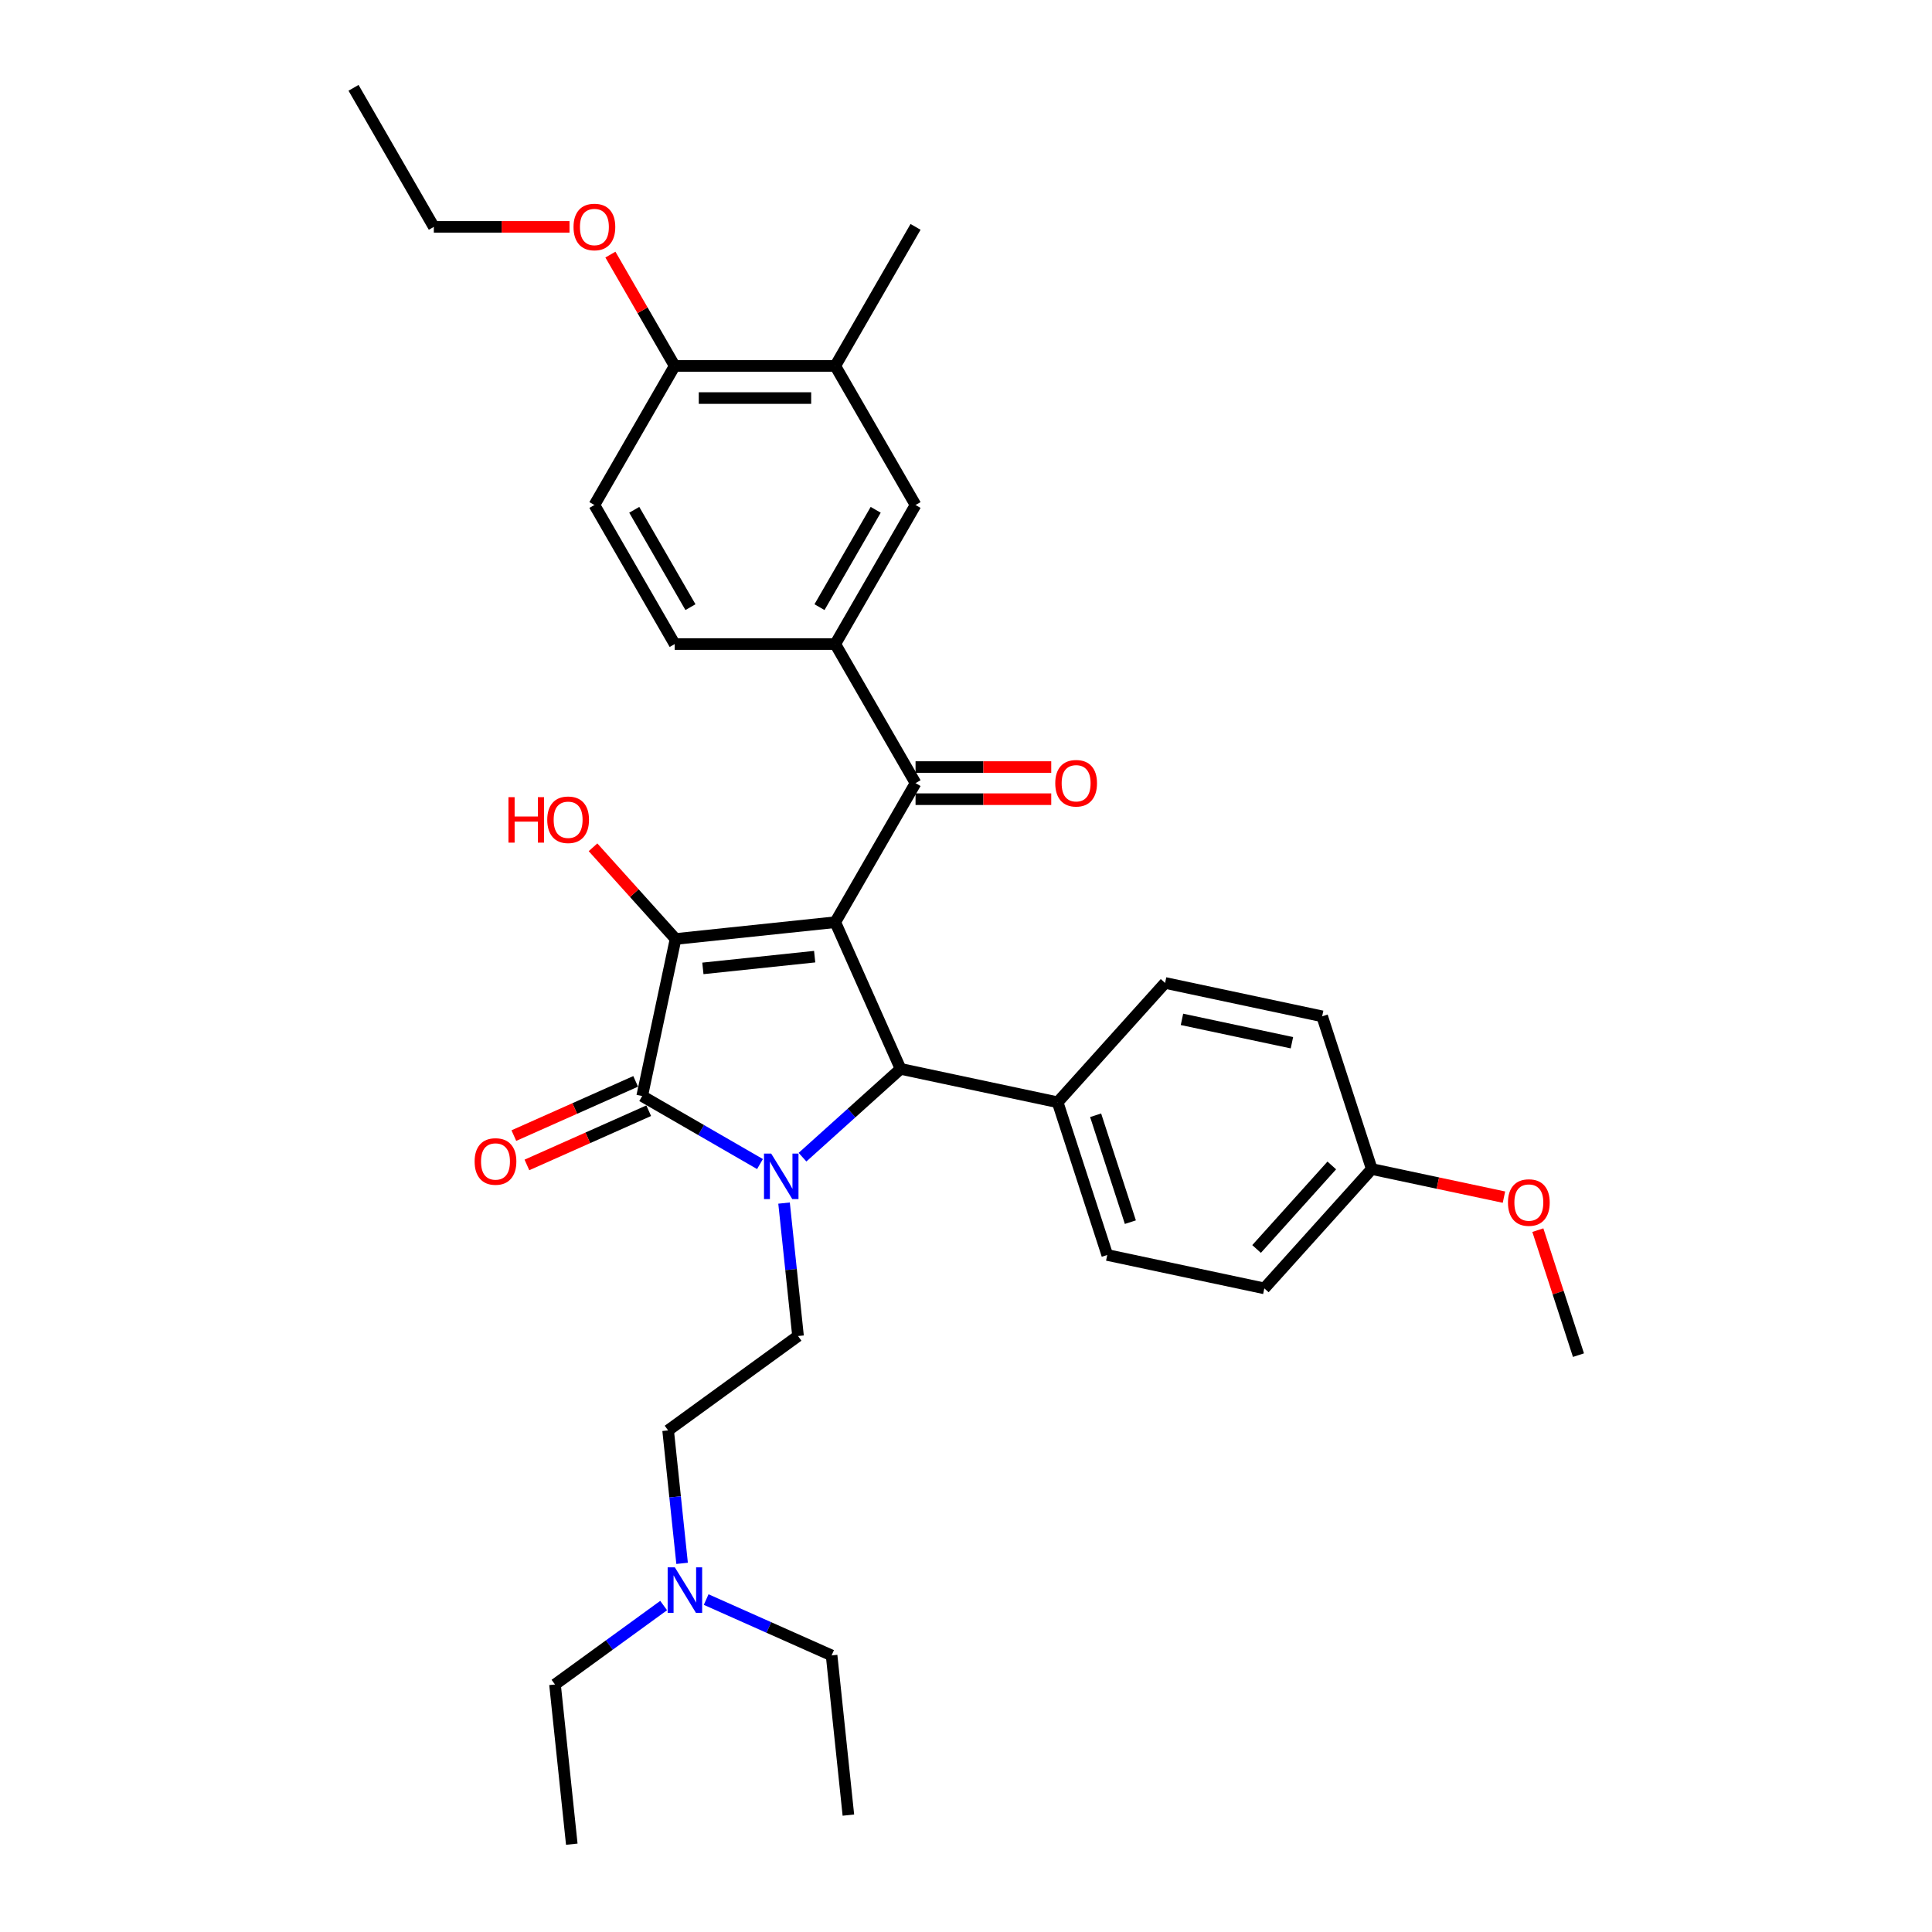<?xml version='1.0' encoding='iso-8859-1'?>
<svg version='1.1' baseProfile='full'
              xmlns='http://www.w3.org/2000/svg'
                      xmlns:rdkit='http://www.rdkit.org/xml'
                      xmlns:xlink='http://www.w3.org/1999/xlink'
                  xml:space='preserve'
width='1000px' height='1000px' viewBox='0 0 1000 1000'>
<!-- END OF HEADER -->
<rect style='opacity:1.0;fill:#FFFFFF;stroke:none' width='1000' height='1000' x='0' y='0'> </rect>
<path class='bond-1' d='M 432.331,477.324 L 349.673,486.012' style='fill:none;fill-rule:evenodd;stroke:#000000;stroke-width:6px;stroke-linecap:butt;stroke-linejoin:miter;stroke-opacity:1' />
<path class='bond-1' d='M 421.67,495.159 L 363.81,501.24' style='fill:none;fill-rule:evenodd;stroke:#000000;stroke-width:6px;stroke-linecap:butt;stroke-linejoin:miter;stroke-opacity:1' />
<path class='bond-3' d='M 432.331,477.324 L 466.137,553.252' style='fill:none;fill-rule:evenodd;stroke:#000000;stroke-width:6px;stroke-linecap:butt;stroke-linejoin:miter;stroke-opacity:1' />
<path class='bond-4' d='M 432.331,477.324 L 473.888,405.346' style='fill:none;fill-rule:evenodd;stroke:#000000;stroke-width:6px;stroke-linecap:butt;stroke-linejoin:miter;stroke-opacity:1' />
<path class='bond-0' d='M 415.376,598.957 L 440.756,576.105' style='fill:none;fill-rule:evenodd;stroke:#0000FF;stroke-width:6px;stroke-linecap:butt;stroke-linejoin:miter;stroke-opacity:1' />
<path class='bond-0' d='M 440.756,576.105 L 466.137,553.252' style='fill:none;fill-rule:evenodd;stroke:#000000;stroke-width:6px;stroke-linecap:butt;stroke-linejoin:miter;stroke-opacity:1' />
<path class='bond-6' d='M 405.827,622.712 L 409.443,657.118' style='fill:none;fill-rule:evenodd;stroke:#0000FF;stroke-width:6px;stroke-linecap:butt;stroke-linejoin:miter;stroke-opacity:1' />
<path class='bond-6' d='M 409.443,657.118 L 413.059,691.524' style='fill:none;fill-rule:evenodd;stroke:#000000;stroke-width:6px;stroke-linecap:butt;stroke-linejoin:miter;stroke-opacity:1' />
<path class='bond-33' d='M 393.367,602.512 L 362.88,584.911' style='fill:none;fill-rule:evenodd;stroke:#0000FF;stroke-width:6px;stroke-linecap:butt;stroke-linejoin:miter;stroke-opacity:1' />
<path class='bond-33' d='M 362.88,584.911 L 332.393,567.309' style='fill:none;fill-rule:evenodd;stroke:#000000;stroke-width:6px;stroke-linecap:butt;stroke-linejoin:miter;stroke-opacity:1' />
<path class='bond-2' d='M 349.673,486.012 L 332.393,567.309' style='fill:none;fill-rule:evenodd;stroke:#000000;stroke-width:6px;stroke-linecap:butt;stroke-linejoin:miter;stroke-opacity:1' />
<path class='bond-14' d='M 349.673,486.012 L 328.308,462.283' style='fill:none;fill-rule:evenodd;stroke:#000000;stroke-width:6px;stroke-linecap:butt;stroke-linejoin:miter;stroke-opacity:1' />
<path class='bond-14' d='M 328.308,462.283 L 306.942,438.554' style='fill:none;fill-rule:evenodd;stroke:#FF0000;stroke-width:6px;stroke-linecap:butt;stroke-linejoin:miter;stroke-opacity:1' />
<path class='bond-10' d='M 329.013,559.716 L 297.49,573.751' style='fill:none;fill-rule:evenodd;stroke:#000000;stroke-width:6px;stroke-linecap:butt;stroke-linejoin:miter;stroke-opacity:1' />
<path class='bond-10' d='M 297.49,573.751 L 265.967,587.786' style='fill:none;fill-rule:evenodd;stroke:#FF0000;stroke-width:6px;stroke-linecap:butt;stroke-linejoin:miter;stroke-opacity:1' />
<path class='bond-10' d='M 335.774,574.902 L 304.251,588.937' style='fill:none;fill-rule:evenodd;stroke:#000000;stroke-width:6px;stroke-linecap:butt;stroke-linejoin:miter;stroke-opacity:1' />
<path class='bond-10' d='M 304.251,588.937 L 272.728,602.971' style='fill:none;fill-rule:evenodd;stroke:#FF0000;stroke-width:6px;stroke-linecap:butt;stroke-linejoin:miter;stroke-opacity:1' />
<path class='bond-8' d='M 466.137,553.252 L 547.434,570.532' style='fill:none;fill-rule:evenodd;stroke:#000000;stroke-width:6px;stroke-linecap:butt;stroke-linejoin:miter;stroke-opacity:1' />
<path class='bond-5' d='M 473.888,405.346 L 432.331,333.368' style='fill:none;fill-rule:evenodd;stroke:#000000;stroke-width:6px;stroke-linecap:butt;stroke-linejoin:miter;stroke-opacity:1' />
<path class='bond-11' d='M 473.888,413.657 L 509.004,413.657' style='fill:none;fill-rule:evenodd;stroke:#000000;stroke-width:6px;stroke-linecap:butt;stroke-linejoin:miter;stroke-opacity:1' />
<path class='bond-11' d='M 509.004,413.657 L 544.119,413.657' style='fill:none;fill-rule:evenodd;stroke:#FF0000;stroke-width:6px;stroke-linecap:butt;stroke-linejoin:miter;stroke-opacity:1' />
<path class='bond-11' d='M 473.888,397.035 L 509.004,397.035' style='fill:none;fill-rule:evenodd;stroke:#000000;stroke-width:6px;stroke-linecap:butt;stroke-linejoin:miter;stroke-opacity:1' />
<path class='bond-11' d='M 509.004,397.035 L 544.119,397.035' style='fill:none;fill-rule:evenodd;stroke:#FF0000;stroke-width:6px;stroke-linecap:butt;stroke-linejoin:miter;stroke-opacity:1' />
<path class='bond-7' d='M 432.331,333.368 L 473.888,261.389' style='fill:none;fill-rule:evenodd;stroke:#000000;stroke-width:6px;stroke-linecap:butt;stroke-linejoin:miter;stroke-opacity:1' />
<path class='bond-7' d='M 424.169,314.26 L 453.259,263.875' style='fill:none;fill-rule:evenodd;stroke:#000000;stroke-width:6px;stroke-linecap:butt;stroke-linejoin:miter;stroke-opacity:1' />
<path class='bond-13' d='M 432.331,333.368 L 349.218,333.368' style='fill:none;fill-rule:evenodd;stroke:#000000;stroke-width:6px;stroke-linecap:butt;stroke-linejoin:miter;stroke-opacity:1' />
<path class='bond-18' d='M 413.059,691.524 L 345.819,740.377' style='fill:none;fill-rule:evenodd;stroke:#000000;stroke-width:6px;stroke-linecap:butt;stroke-linejoin:miter;stroke-opacity:1' />
<path class='bond-9' d='M 473.888,261.389 L 432.331,189.411' style='fill:none;fill-rule:evenodd;stroke:#000000;stroke-width:6px;stroke-linecap:butt;stroke-linejoin:miter;stroke-opacity:1' />
<path class='bond-16' d='M 547.434,570.532 L 573.117,649.578' style='fill:none;fill-rule:evenodd;stroke:#000000;stroke-width:6px;stroke-linecap:butt;stroke-linejoin:miter;stroke-opacity:1' />
<path class='bond-16' d='M 567.095,577.252 L 585.074,632.584' style='fill:none;fill-rule:evenodd;stroke:#000000;stroke-width:6px;stroke-linecap:butt;stroke-linejoin:miter;stroke-opacity:1' />
<path class='bond-17' d='M 547.434,570.532 L 603.047,508.767' style='fill:none;fill-rule:evenodd;stroke:#000000;stroke-width:6px;stroke-linecap:butt;stroke-linejoin:miter;stroke-opacity:1' />
<path class='bond-25' d='M 432.331,189.411 L 473.888,117.433' style='fill:none;fill-rule:evenodd;stroke:#000000;stroke-width:6px;stroke-linecap:butt;stroke-linejoin:miter;stroke-opacity:1' />
<path class='bond-35' d='M 432.331,189.411 L 349.218,189.411' style='fill:none;fill-rule:evenodd;stroke:#000000;stroke-width:6px;stroke-linecap:butt;stroke-linejoin:miter;stroke-opacity:1' />
<path class='bond-35' d='M 419.864,206.034 L 361.685,206.034' style='fill:none;fill-rule:evenodd;stroke:#000000;stroke-width:6px;stroke-linecap:butt;stroke-linejoin:miter;stroke-opacity:1' />
<path class='bond-12' d='M 349.218,189.411 L 307.661,261.389' style='fill:none;fill-rule:evenodd;stroke:#000000;stroke-width:6px;stroke-linecap:butt;stroke-linejoin:miter;stroke-opacity:1' />
<path class='bond-23' d='M 349.218,189.411 L 332.581,160.595' style='fill:none;fill-rule:evenodd;stroke:#000000;stroke-width:6px;stroke-linecap:butt;stroke-linejoin:miter;stroke-opacity:1' />
<path class='bond-23' d='M 332.581,160.595 L 315.944,131.778' style='fill:none;fill-rule:evenodd;stroke:#FF0000;stroke-width:6px;stroke-linecap:butt;stroke-linejoin:miter;stroke-opacity:1' />
<path class='bond-15' d='M 349.218,333.368 L 307.661,261.389' style='fill:none;fill-rule:evenodd;stroke:#000000;stroke-width:6px;stroke-linecap:butt;stroke-linejoin:miter;stroke-opacity:1' />
<path class='bond-15' d='M 357.38,314.26 L 328.291,263.875' style='fill:none;fill-rule:evenodd;stroke:#000000;stroke-width:6px;stroke-linecap:butt;stroke-linejoin:miter;stroke-opacity:1' />
<path class='bond-21' d='M 573.117,649.578 L 654.414,666.858' style='fill:none;fill-rule:evenodd;stroke:#000000;stroke-width:6px;stroke-linecap:butt;stroke-linejoin:miter;stroke-opacity:1' />
<path class='bond-22' d='M 603.047,508.767 L 684.345,526.047' style='fill:none;fill-rule:evenodd;stroke:#000000;stroke-width:6px;stroke-linecap:butt;stroke-linejoin:miter;stroke-opacity:1' />
<path class='bond-22' d='M 611.786,527.618 L 668.694,539.715' style='fill:none;fill-rule:evenodd;stroke:#000000;stroke-width:6px;stroke-linecap:butt;stroke-linejoin:miter;stroke-opacity:1' />
<path class='bond-19' d='M 345.819,740.377 L 349.435,774.782' style='fill:none;fill-rule:evenodd;stroke:#000000;stroke-width:6px;stroke-linecap:butt;stroke-linejoin:miter;stroke-opacity:1' />
<path class='bond-19' d='M 349.435,774.782 L 353.051,809.188' style='fill:none;fill-rule:evenodd;stroke:#0000FF;stroke-width:6px;stroke-linecap:butt;stroke-linejoin:miter;stroke-opacity:1' />
<path class='bond-26' d='M 343.503,831.03 L 315.385,851.459' style='fill:none;fill-rule:evenodd;stroke:#0000FF;stroke-width:6px;stroke-linecap:butt;stroke-linejoin:miter;stroke-opacity:1' />
<path class='bond-26' d='M 315.385,851.459 L 287.267,871.887' style='fill:none;fill-rule:evenodd;stroke:#000000;stroke-width:6px;stroke-linecap:butt;stroke-linejoin:miter;stroke-opacity:1' />
<path class='bond-27' d='M 365.511,827.934 L 397.973,842.387' style='fill:none;fill-rule:evenodd;stroke:#0000FF;stroke-width:6px;stroke-linecap:butt;stroke-linejoin:miter;stroke-opacity:1' />
<path class='bond-27' d='M 397.973,842.387 L 430.435,856.84' style='fill:none;fill-rule:evenodd;stroke:#000000;stroke-width:6px;stroke-linecap:butt;stroke-linejoin:miter;stroke-opacity:1' />
<path class='bond-20' d='M 710.028,605.093 L 684.345,526.047' style='fill:none;fill-rule:evenodd;stroke:#000000;stroke-width:6px;stroke-linecap:butt;stroke-linejoin:miter;stroke-opacity:1' />
<path class='bond-24' d='M 710.028,605.093 L 744.235,612.364' style='fill:none;fill-rule:evenodd;stroke:#000000;stroke-width:6px;stroke-linecap:butt;stroke-linejoin:miter;stroke-opacity:1' />
<path class='bond-24' d='M 744.235,612.364 L 778.443,619.635' style='fill:none;fill-rule:evenodd;stroke:#FF0000;stroke-width:6px;stroke-linecap:butt;stroke-linejoin:miter;stroke-opacity:1' />
<path class='bond-34' d='M 710.028,605.093 L 654.414,666.858' style='fill:none;fill-rule:evenodd;stroke:#000000;stroke-width:6px;stroke-linecap:butt;stroke-linejoin:miter;stroke-opacity:1' />
<path class='bond-34' d='M 689.333,603.235 L 650.403,646.47' style='fill:none;fill-rule:evenodd;stroke:#000000;stroke-width:6px;stroke-linecap:butt;stroke-linejoin:miter;stroke-opacity:1' />
<path class='bond-28' d='M 294.779,117.433 L 259.663,117.433' style='fill:none;fill-rule:evenodd;stroke:#FF0000;stroke-width:6px;stroke-linecap:butt;stroke-linejoin:miter;stroke-opacity:1' />
<path class='bond-28' d='M 259.663,117.433 L 224.548,117.433' style='fill:none;fill-rule:evenodd;stroke:#000000;stroke-width:6px;stroke-linecap:butt;stroke-linejoin:miter;stroke-opacity:1' />
<path class='bond-29' d='M 795.986,636.718 L 806.497,669.068' style='fill:none;fill-rule:evenodd;stroke:#FF0000;stroke-width:6px;stroke-linecap:butt;stroke-linejoin:miter;stroke-opacity:1' />
<path class='bond-29' d='M 806.497,669.068 L 817.009,701.418' style='fill:none;fill-rule:evenodd;stroke:#000000;stroke-width:6px;stroke-linecap:butt;stroke-linejoin:miter;stroke-opacity:1' />
<path class='bond-30' d='M 287.267,871.887 L 295.954,954.545' style='fill:none;fill-rule:evenodd;stroke:#000000;stroke-width:6px;stroke-linecap:butt;stroke-linejoin:miter;stroke-opacity:1' />
<path class='bond-31' d='M 430.435,856.84 L 439.122,939.498' style='fill:none;fill-rule:evenodd;stroke:#000000;stroke-width:6px;stroke-linecap:butt;stroke-linejoin:miter;stroke-opacity:1' />
<path class='bond-32' d='M 224.548,117.433 L 182.991,45.455' style='fill:none;fill-rule:evenodd;stroke:#000000;stroke-width:6px;stroke-linecap:butt;stroke-linejoin:miter;stroke-opacity:1' />
<path  class='atom-1' d='M 399.169 597.097
L 406.881 609.564
Q 407.646 610.794, 408.876 613.021
Q 410.106 615.249, 410.173 615.382
L 410.173 597.097
L 413.298 597.097
L 413.298 620.635
L 410.073 620.635
L 401.795 607.004
Q 400.831 605.408, 399.8 603.58
Q 398.803 601.751, 398.504 601.186
L 398.504 620.635
L 395.445 620.635
L 395.445 597.097
L 399.169 597.097
' fill='#0000FF'/>
<path  class='atom-11' d='M 245.661 601.181
Q 245.661 595.529, 248.453 592.371
Q 251.246 589.212, 256.465 589.212
Q 261.685 589.212, 264.477 592.371
Q 267.27 595.529, 267.27 601.181
Q 267.27 606.899, 264.444 610.157
Q 261.618 613.382, 256.465 613.382
Q 251.279 613.382, 248.453 610.157
Q 245.661 606.932, 245.661 601.181
M 256.465 610.722
Q 260.056 610.722, 261.984 608.329
Q 263.946 605.902, 263.946 601.181
Q 263.946 596.56, 261.984 594.232
Q 260.056 591.872, 256.465 591.872
Q 252.875 591.872, 250.913 594.199
Q 248.985 596.526, 248.985 601.181
Q 248.985 605.935, 250.913 608.329
Q 252.875 610.722, 256.465 610.722
' fill='#FF0000'/>
<path  class='atom-12' d='M 546.197 405.412
Q 546.197 399.761, 548.989 396.602
Q 551.782 393.444, 557.001 393.444
Q 562.221 393.444, 565.014 396.602
Q 567.806 399.761, 567.806 405.412
Q 567.806 411.131, 564.98 414.389
Q 562.154 417.613, 557.001 417.613
Q 551.815 417.613, 548.989 414.389
Q 546.197 411.164, 546.197 405.412
M 557.001 414.954
Q 560.592 414.954, 562.52 412.56
Q 564.482 410.133, 564.482 405.412
Q 564.482 400.791, 562.52 398.464
Q 560.592 396.104, 557.001 396.104
Q 553.411 396.104, 551.449 398.431
Q 549.521 400.758, 549.521 405.412
Q 549.521 410.166, 551.449 412.56
Q 553.411 414.954, 557.001 414.954
' fill='#FF0000'/>
<path  class='atom-15' d='M 263.175 412.611
L 266.366 412.611
L 266.366 422.618
L 278.401 422.618
L 278.401 412.611
L 281.593 412.611
L 281.593 436.148
L 278.401 436.148
L 278.401 425.277
L 266.366 425.277
L 266.366 436.148
L 263.175 436.148
L 263.175 412.611
' fill='#FF0000'/>
<path  class='atom-15' d='M 283.255 424.313
Q 283.255 418.661, 286.048 415.503
Q 288.84 412.345, 294.06 412.345
Q 299.279 412.345, 302.072 415.503
Q 304.864 418.661, 304.864 424.313
Q 304.864 430.031, 302.039 433.289
Q 299.213 436.514, 294.06 436.514
Q 288.873 436.514, 286.048 433.289
Q 283.255 430.065, 283.255 424.313
M 294.06 433.855
Q 297.65 433.855, 299.578 431.461
Q 301.54 429.034, 301.54 424.313
Q 301.54 419.692, 299.578 417.365
Q 297.65 415.004, 294.06 415.004
Q 290.469 415.004, 288.508 417.332
Q 286.579 419.659, 286.579 424.313
Q 286.579 429.067, 288.508 431.461
Q 290.469 433.855, 294.06 433.855
' fill='#FF0000'/>
<path  class='atom-20' d='M 349.304 811.266
L 357.017 823.733
Q 357.781 824.963, 359.011 827.19
Q 360.242 829.418, 360.308 829.551
L 360.308 811.266
L 363.433 811.266
L 363.433 834.803
L 360.208 834.803
L 351.93 821.173
Q 350.966 819.577, 349.935 817.749
Q 348.938 815.92, 348.639 815.355
L 348.639 834.803
L 345.58 834.803
L 345.58 811.266
L 349.304 811.266
' fill='#0000FF'/>
<path  class='atom-24' d='M 296.857 117.499
Q 296.857 111.848, 299.649 108.689
Q 302.442 105.531, 307.661 105.531
Q 312.881 105.531, 315.674 108.689
Q 318.466 111.848, 318.466 117.499
Q 318.466 123.218, 315.64 126.476
Q 312.814 129.7, 307.661 129.7
Q 302.475 129.7, 299.649 126.476
Q 296.857 123.251, 296.857 117.499
M 307.661 127.041
Q 311.252 127.041, 313.18 124.647
Q 315.142 122.22, 315.142 117.499
Q 315.142 112.878, 313.18 110.551
Q 311.252 108.191, 307.661 108.191
Q 304.071 108.191, 302.109 110.518
Q 300.181 112.845, 300.181 117.499
Q 300.181 122.253, 302.109 124.647
Q 304.071 127.041, 307.661 127.041
' fill='#FF0000'/>
<path  class='atom-25' d='M 780.52 622.439
Q 780.52 616.788, 783.313 613.629
Q 786.106 610.471, 791.325 610.471
Q 796.545 610.471, 799.337 613.629
Q 802.13 616.788, 802.13 622.439
Q 802.13 628.158, 799.304 631.416
Q 796.478 634.64, 791.325 634.64
Q 786.139 634.64, 783.313 631.416
Q 780.52 628.191, 780.52 622.439
M 791.325 631.981
Q 794.916 631.981, 796.844 629.587
Q 798.805 627.16, 798.805 622.439
Q 798.805 617.818, 796.844 615.491
Q 794.916 613.131, 791.325 613.131
Q 787.735 613.131, 785.773 615.458
Q 783.845 617.785, 783.845 622.439
Q 783.845 627.194, 785.773 629.587
Q 787.735 631.981, 791.325 631.981
' fill='#FF0000'/>
</svg>
